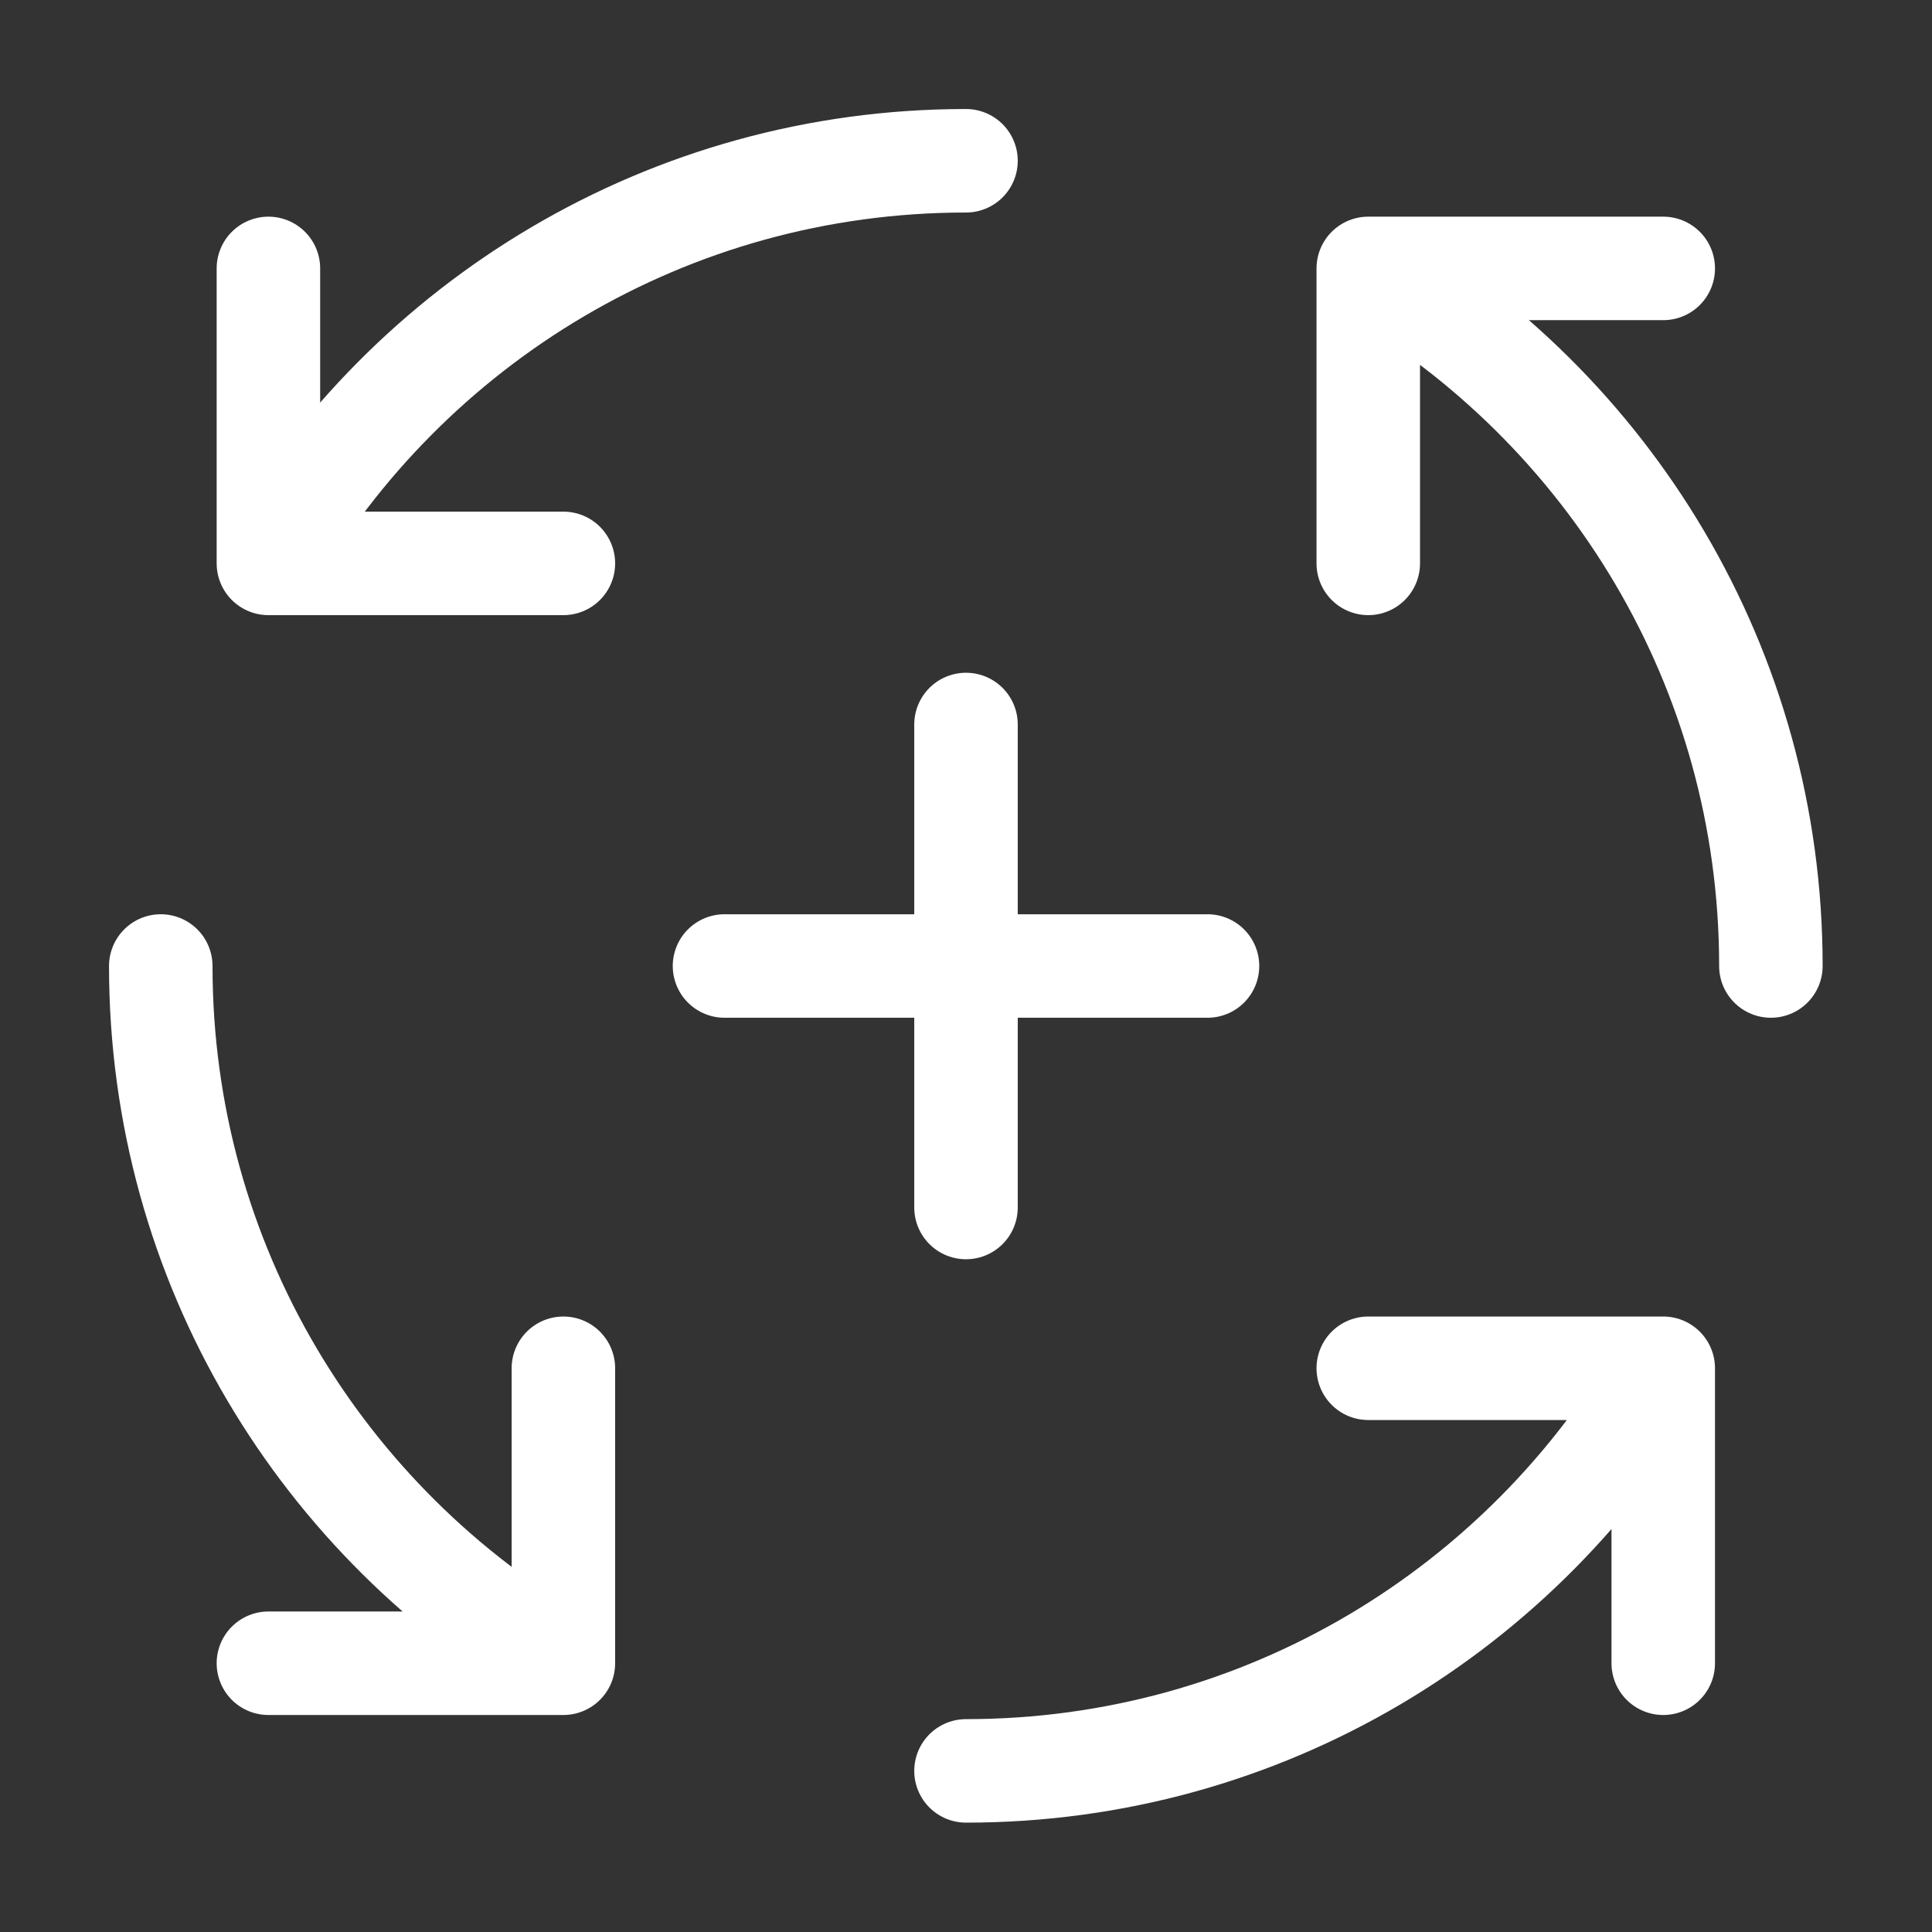 <svg width="56" height="56" viewBox="0 0 56 56" fill="none" xmlns="http://www.w3.org/2000/svg" xmlns:xlink="http://www.w3.org/1999/xlink">
	<rect x="0" y="0" width="56" height="56" fill="#333333" stroke="none"/>
	<desc>
			Created with Pixso.
	</desc>
	<defs>
		<clipPath id="clip428_1469">
			<rect id="旋转添加" width="56" height="56" fill="white" fill-opacity="0"/>
		</clipPath>
	</defs>
	<g clip-path="url(#clip428_1469)">
		<path id="path" d="M27.98 3.18L28 3.16C28.83 3.16 29.5 3.82 29.5 4.66C29.5 5.5 28.83 6.16 28 6.16L27.98 6.14L27.98 3.18ZM16.31 14.85L16.33 14.83C17.17 14.83 17.83 15.49 17.83 16.33C17.83 17.17 17.17 17.83 16.33 17.83L16.31 17.81L16.31 14.85ZM6.3 7.8L6.28 7.78C6.28 6.94 6.94 6.28 7.78 6.28C8.62 6.28 9.28 6.94 9.28 7.78L9.26 7.8L6.3 7.8Z" fill="#000000" fill-opacity="0" fill-rule="nonzero"/>
		<path id="path" d="M7.78 16.33C11.82 9.35 19.36 4.66 28 4.66M7.78 7.78L7.78 16.33L16.33 16.33" stroke="#FFFFFF" stroke-opacity="1" stroke-width="3" stroke-linejoin="round" stroke-linecap="round"/>
		<path id="path" d="M3.18 28.02L3.16 28C3.16 27.16 3.82 26.5 4.66 26.5C5.5 26.5 6.16 27.16 6.16 28L6.14 28.02L3.18 28.02ZM14.85 39.68L14.83 39.66C14.83 38.82 15.49 38.16 16.33 38.16C17.17 38.16 17.83 38.82 17.83 39.66L17.81 39.68L14.85 39.68ZM7.8 49.69L7.78 49.71C6.94 49.71 6.28 49.05 6.28 48.21C6.28 47.37 6.94 46.71 7.78 46.71L7.8 46.73L7.8 49.69Z" fill="#000000" fill-opacity="0" fill-rule="nonzero"/>
		<path id="path" d="M16.33 48.21C9.35 44.17 4.66 36.63 4.66 28M7.78 48.21L16.33 48.21L16.33 39.66" stroke="#FFFFFF" stroke-opacity="1" stroke-width="3" stroke-linejoin="round" stroke-linecap="round"/>
		<path id="path" d="M28.01 52.81L28 52.83C27.16 52.83 26.5 52.17 26.5 51.33C26.5 50.49 27.16 49.83 28 49.83L28.01 49.85L28.01 52.81ZM39.68 41.14L39.66 41.16C38.82 41.16 38.16 40.5 38.16 39.66C38.16 38.82 38.82 38.16 39.66 38.16L39.68 38.18L39.68 41.14ZM49.69 48.19L49.71 48.21C49.71 49.05 49.05 49.71 48.21 49.71C47.37 49.71 46.71 49.05 46.71 48.21L46.73 48.19L49.69 48.19Z" fill="#000000" fill-opacity="0" fill-rule="nonzero"/>
		<path id="path" d="M48.21 39.66C44.17 46.64 36.63 51.33 28 51.33M48.21 48.21L48.21 39.66L39.66 39.66" stroke="#FFFFFF" stroke-opacity="1" stroke-width="3" stroke-linejoin="round" stroke-linecap="round"/>
		<path id="path" d="M52.81 27.98L52.83 28C52.83 28.84 52.17 29.5 51.33 29.5C50.49 29.5 49.83 28.84 49.83 28L49.85 27.98L52.81 27.98ZM41.14 16.31L41.16 16.33C41.16 17.17 40.5 17.83 39.66 17.83C38.82 17.83 38.16 17.17 38.16 16.33L38.18 16.31L41.14 16.31ZM48.18 6.3L48.21 6.28C49.05 6.28 49.71 6.94 49.71 7.78C49.71 8.62 49.05 9.28 48.21 9.28L48.18 9.26L48.18 6.3Z" fill="#000000" fill-opacity="0" fill-rule="nonzero"/>
		<path id="path" d="M39.66 7.78C46.63 11.82 51.33 19.36 51.33 28M48.21 7.78L39.66 7.78L39.66 16.33" stroke="#FFFFFF" stroke-opacity="1" stroke-width="3" stroke-linejoin="round" stroke-linecap="round"/>
		<path id="path" d="M21.01 29.48L21 29.5C20.16 29.5 19.5 28.84 19.5 28C19.5 27.16 20.16 26.5 21 26.5L21.01 26.52L21.01 29.48ZM34.98 26.52L35 26.5C35.83 26.5 36.5 27.16 36.5 28C36.5 28.84 35.83 29.5 35 29.5L34.98 29.48L34.98 26.52Z" fill="#000000" fill-opacity="0" fill-rule="nonzero"/>
		<path id="path" d="M21 28L35 28" stroke="#FFFFFF" stroke-opacity="1" stroke-width="3" stroke-linejoin="round" stroke-linecap="round"/>
		<path id="path" d="M26.51 21.02L26.5 21C26.5 20.16 27.16 19.5 28 19.5C28.83 19.5 29.5 20.16 29.5 21L29.48 21.02L26.51 21.02ZM29.48 34.98L29.5 35C29.5 35.84 28.83 36.5 28 36.5C27.16 36.5 26.5 35.84 26.5 35L26.51 34.98L29.48 34.98Z" fill="#000000" fill-opacity="0" fill-rule="nonzero"/>
		<path id="path" d="M28 21L28 35" stroke="#FFFFFF" stroke-opacity="1" stroke-width="3" stroke-linejoin="round" stroke-linecap="round"/>
	</g>
</svg>
